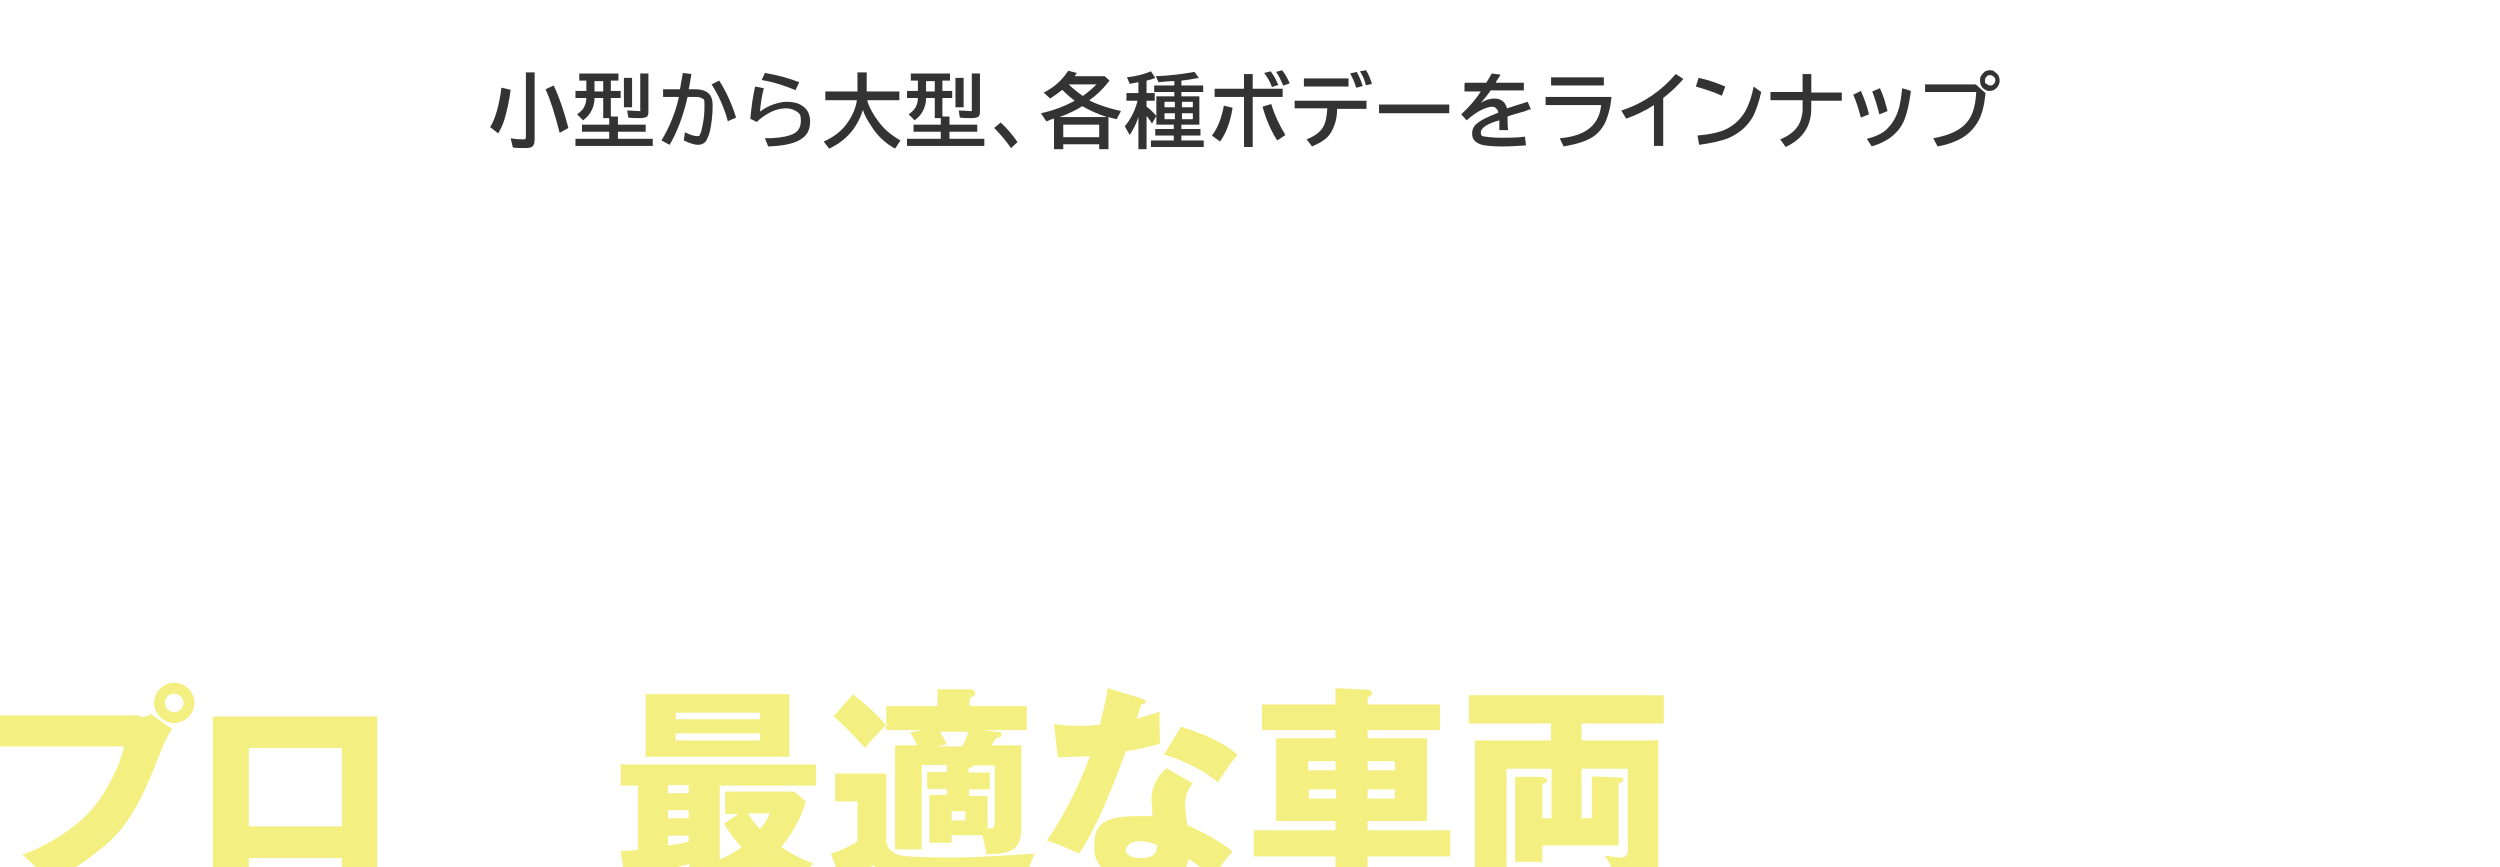 <?xml version="1.0" encoding="UTF-8"?>
<svg id="_レイヤー_1" data-name="レイヤー_1" xmlns="http://www.w3.org/2000/svg" xmlns:xlink="http://www.w3.org/1999/xlink" version="1.1" viewBox="0 0 459.2 159.3">
  <!-- Generator: Adobe Illustrator 29.2.1, SVG Export Plug-In . SVG Version: 2.1.0 Build 116)  -->
  <defs>
    <style>
      .st0 {
        fill: #f3ef80;
      }

      .st1 {
        filter: url(#drop-shadow-1);
      }

      .st2 {
        filter: url(#drop-shadow-2);
      }

      .st3 {
        fill: #fff;
      }

      .st4 {
        fill: #333;
      }
    </style>
    <filter id="drop-shadow-1" x="0" y="68.3" width="459.2" height="90.9" filterUnits="userSpaceOnUse">
      <feOffset dx="0" dy="4"/>
      <feGaussianBlur result="blur" stdDeviation="4"/>
      <feFlood flood-color="#040000" flood-opacity=".1"/>
      <feComposite in2="blur" operator="in"/>
      <feComposite in="SourceGraphic"/>
    </filter>
    <filter id="drop-shadow-2" x="66.1" y="0" width="325.1" height="44.6" filterUnits="userSpaceOnUse">
      <feOffset dx="0" dy="4"/>
      <feGaussianBlur result="blur1" stdDeviation="5"/>
      <feFlood flood-color="#040000" flood-opacity="0"/>
      <feComposite in2="blur1" operator="in"/>
      <feComposite in="SourceGraphic"/>
    </filter>
  </defs>
  <g class="st1">
    <path class="st3" d="M19.2,102.9h-5.7v-10.9h-7.6v1.5H0v-18.1h13.5v-6.9l6.2.3c.2,0,.6,0,.6.4s-.5.6-1.1.6v5.5h13.5v18.1h-5.7v-1.5h-7.7v10.9ZM13.5,80.6h-7.6v6.1h7.6v-6.1ZM19.2,86.7h7.7v-6.1h-7.7v6.1Z"/>
    <path class="st3" d="M70.9,74.6v5.4h-13.9v5.1h9.9v17.7h-6.2v-1.8h-13.5v1.8h-6.2v-17.7h9.8v-5.1h-14.1v-5.4h14.1v-6l6.2.2c.4,0,1,0,1,.6s-.3.5-1,.9v4.4h13.9ZM47.1,95.9h13.5v-5.8h-13.5v5.8Z"/>
    <path class="st3" d="M87.6,79c5.5,2.8,10.3,6,13.1,8.8-1.7,2.4-1.9,2.7-3.5,5.2-1.2-1.2-5-4.6-11.7-8.3v17.6h-6.3v-33.1l6.3.3c.3,0,.7,0,.7.4s-.4.5-.7.6v11.5l2.1-3Z"/>
    <path class="st3" d="M127.5,79c1.2,0,2.1,0,3.2-.3l3.6,2.6c-.6,1.2-3.4,6.5-4,7.6-3.8,6.6-7.8,10.9-16.3,14.4-1-1.8-2.9-3.7-4.1-4.8,3.4-1.2,12-4.2,15.7-13.9h-22.5v-5.5h24.3ZM129.7,70.2v5.4h-21.7v-5.4h21.7Z"/>
    <path class="st3" d="M142.8,77.9c1.2,1.9,2.7,5.1,3.4,6.9-.9.3-3.1,1.2-4.8,2.3-1-2.4-2.3-4.9-3.5-7.2l4.8-2ZM164.1,78.5c.4.1.7.2.7.6s-.5.4-.7.4c-3.1,13.3-9.2,18.6-17.9,22.3-.4-.8-1.6-2.6-3.6-4.2,9.6-3.7,14.4-8.8,16-20.7l5.4,1.7ZM150.5,76.2c1.3,2.1,2.2,4,3.1,7-2.7,1-3.6,1.4-4.7,1.9-.7-1.9-2.2-5.2-3.3-7l4.9-2Z"/>
    <path class="st3" d="M193.2,74.4c1.2,0,1.9-.3,2.7-.6l3.1,2.7c-.7,1.1-3,6.3-3.8,8.2-5.8,13-14.1,17.1-17.4,18.8-.6-.8-1.7-2.1-4.8-4.3,5.7-2.4,10.2-6.5,12.2-8.9,3-3.7,4.8-8.2,5.6-10.5h-9.4c-2.4,3.6-5.2,6.7-8.4,9.6-2-2.1-2.8-2.9-4.6-4,9.1-7.7,11.5-14.3,12.3-16.6l5.4,2.6c.1,0,.5.3.5.6s-.5.5-.9.5c-.6,1.2-.7,1.5-1,1.9h8.6Z"/>
    <path class="st3" d="M219.9,96.5c8.1-1.5,10.5-7.8,10.5-11.7s-1.6-8.6-8.7-9.2c-1.2,13.7-6.8,24-10.8,24s-8.4-4.9-8.4-11.9,7.3-17.5,18.4-17.5,15.4,5.6,15.4,14.5-.2,6.5-4.4,11.6c-2.3,2.7-4.9,4-8.1,5.4-1.2-2.2-2.1-3.3-3.9-5.3ZM208.1,87.3c0,2.9,1.6,5.1,2.4,5.1s1.6-1.7,2-2.7c1.6-3.7,2.8-8,2.9-12.9-4.3,1.6-7.3,7.1-7.3,10.5Z"/>
    <path class="st3" d="M274.2,98.6v3.6h-34.5v-3.6h9.1c-.9-1.6-1-1.8-1.3-2.1l2.1-.5h-4.8v-7.9h24.2v7.9h-2.1c.5.2.7.2.7.5s-.1.5-1,.6c-.5,1-.5,1.1-.8,1.5h8.3ZM273.6,87h-33.4v-3.3h33.4v3.3ZM258,70.8v-2.5l5.5.3c.3,0,.5.2.5.4,0,.4-.5.7-.8.8v1h7.6v11.8h-28v-11.8h7.6v-2.4l5.2.2c.3,0,.7,0,.7.4s-.2.5-.7.7v1.1h2.4ZM250.5,75.4v-1.5h-2.3v1.5h2.3ZM248.2,78v1.5h2.3v-1.5h-2.3ZM263.4,91.4h-13.1v1.5h13.1v-1.5ZM259.9,98.6c.5-.9,1-1.7,1.3-2.6h-8.1c.5.6.9,1.1,1.8,2.6h4.9ZM258,75.4v-1.5h-2.4v1.5h2.4ZM255.7,78v1.5h2.4v-1.5h-2.4ZM265.6,75.4v-1.5h-2.4v1.5h2.4ZM263.3,78v1.5h2.4v-1.5h-2.4Z"/>
    <path class="st3" d="M311.4,70.9v7.5h-5.3v-3.6h-23.5v3.6h-5.3v-7.5h14.2v-2.5h5.6c.3.1.8.2.8.6s-.3.5-.8.8v1.1h14.2ZM284.7,101.9v1h-5.6v-13.2h30.5v13.2h-5.6v-1h-19.3ZM306,80.7v7.6h-23.2v-7.6h23.2ZM305.1,76.2v3h-21.6v-3h21.6ZM291.6,94.4v-1.5h-6.9v1.5h6.9ZM291.6,98.5v-1.6h-6.9v1.6h6.9ZM288,83.6v1.8h12.8v-1.8h-12.8ZM304,94.4v-1.5h-7v1.5h7ZM297,97v1.6h7v-1.6h-7Z"/>
    <path class="st3" d="M315.8,74.6c1.1.1,2.2.3,4.2.3s2.2,0,3.8-.2c.9-3.2,1.1-4.8,1.4-6.4l5.9,1.8c.5.1.7.3.7.6,0,.5-.6.5-.8.5-.1.3-.6,2-.7,2.5,1.8-.4,3-.8,4-1.2-.1,1.5,0,4.1.1,5.6-2.7.7-4.8,1.1-6,1.3-.5,1.5-1.8,5-3.8,9.6-2,4.5-3.4,6.7-4.4,8.2-1.8-.9-3.8-1.8-5.6-2.2,2.6-3.7,5.5-9.2,7.6-14.8-.9,0-4.5.2-5.6.2l-.7-5.7ZM340.1,84.8c-.9,1.3-1.3,2.1-1.3,3.7s.3,3,.4,3.7c2.2.9,6,3,7.9,4.6-1.3,1.3-3,3.7-3.4,4.5-2.8-2.2-3.2-2.5-4.3-3.1-.7,3.5-3.2,4.6-7.5,4.6s-8.9-2.7-8.9-6.2.1-5.9,7.7-5.9,1.8,0,2.5.1c0-.3-.2-3-.2-3.3,0-2.4,1.8-4.6,2.6-5.2l4.6,2.6ZM330.8,95c-1,0-2.4.5-2.4,1.5s1.1,1.4,2.7,1.4c2.5,0,2.7-1.2,2.8-2.2-.9-.4-2.1-.7-3.1-.7ZM338,75c6,2,8.2,3.5,9.9,4.9-1.3,1.5-2.8,3.8-3.4,4.8-2.2-1.9-6-3.9-9.4-4.8l3-4.9Z"/>
    <path class="st3" d="M357,100.9v2.1h-5.4v-17.4h15.1v16.8h-5.3v-1.4h-4.3ZM361.3,96.4v-5.9h-4.3v5.9h4.3ZM378.2,69.5v13.9h-20.2v-13.9h20.2ZM363.6,74.2v4.7h8.9v-4.7h-8.9ZM374.5,100.9v2.1h-5.4v-17.4h15.5v17.4h-5.3v-2.1h-4.8ZM379.2,96.4v-5.9h-4.8v5.9h4.8Z"/>
    <path class="st3" d="M398.7,74.2h4.9c-.2-.4-1.4-2.9-2.2-4l4.5-1.5c1,1.4,1.7,2.7,2.5,4.6-1,.2-2.6.7-3.2.9h6.3c.7-1.2,1.7-2.8,2.5-5.5l5.1,1c.4,0,.8.2.8.5s-.3.5-1.1.6c-.6,1.3-1.2,2.3-1.9,3.5h5.7v4.6h-23.8v1.3h-2.4v5c1.7-.6,1.9-.6,2.7-.9-.3,1.5-.3,3.1-.2,5-.7.3-1.1.4-2.4.9v7.6c0,5.2-2.2,5.5-7.2,5.5,0-2.8-.4-4.1-1-5.6.5.1,1.3.3,2.1.3s.9-.5.9-1.2v-4.8c-.7.2-.9.3-1.5.4,0,.6-.1,1.1-.6,1.1s-.4-.2-.6-.8l-1.1-5.1c.5,0,1.2-.2,3.7-.8v-6.6h-2.8v-4.7h2.8v-6.6l5.1.2c.6,0,1.1,0,1.1.4s-.2.5-.9.7v5.3h2.3v-1.2ZM404,95v8h-4.5v-23h11v18.5c0,4.6-3.4,4.5-5.5,4.5-.2-2.8-.4-4-.8-5.2.3,0,.6.1,1,.1s.7-.3.7-.9v-2.1h-2ZM405.9,85.8v-1.7h-2v1.7h2ZM405.9,91.4v-1.8h-2v1.8h2ZM411.7,80.8l4.4.2c.3,0,.7,0,.7.3s-.7.6-.9.7v13.6h-4.2v-14.8ZM421.9,79.8c.5,0,.8,0,.8.3,0,.4-.7.6-1.1.8v18.9c0,2.6-1.8,3.5-6.9,3.3,0-2.1-.2-3.3-.9-5.2,1,.2,1.2.2,2.2.2s1-.1,1-1.1v-17.5l4.8.3Z"/>
    <path class="st3" d="M452,79.3c-6.4,5.6-7.9,7.4-8.6,8.3.3-.1.4-.2.9-.2,1.9,0,3.1,1.5,3.1,2.7s-.6,4-.6,4.7c0,1.9.9,2.1,2.4,2.1,2.9,0,5.8-.5,8.5-1.4,0,1.4,0,4.6.2,6-3.4.6-6.8.9-9.3.9-6.7,0-7.5-2.6-7.5-4.6s.2-3.1.2-3.7,0-1.7-.9-1.7-3.6,2.7-9.6,9.9l-4.8-4.2c1.4-1.3,8.2-7.5,14.7-15.7-2.6.7-6.8,1.6-11.1,1.9l-1-5.9c1.2,0,1.8,0,2.6,0,6.1,0,13.9-1.5,17.2-3.4l3.6,4.1ZM434.7,68.7c3.2,1,6.6,1.3,10,1.3s2,0,2.7-.1c-.3,1.5-.6,3.4-.6,5.4-.4,0-1,0-1.7,0-5.6,0-9.3-.7-10.8-.9l.5-5.7Z"/>
    <path class="st0" d="M25.7,127.7c1.2,0,1.5-.2,1.9-.6l4,2.8c-1.1,1.7-1.4,2.4-2.5,5.2-3.1,7.9-5.4,12.4-9.8,16.2-.9.7-5.4,4.6-10.7,6.9-1.3-2.3-2.8-3.8-4.5-5.2,6-2.2,10.5-5.8,12.4-7.9,2.2-2.4,5.2-7.2,6.3-12H0v-5.7h25.7ZM35.7,125.1c0,2-1.7,3.7-3.7,3.7s-3.7-1.7-3.7-3.7,1.7-3.7,3.7-3.7,3.7,1.6,3.7,3.7ZM30.3,125.1c0,.9.7,1.7,1.7,1.7s1.7-.8,1.7-1.7-.8-1.7-1.7-1.7-1.7.7-1.7,1.7Z"/>
    <path class="st0" d="M45.7,153.6v2h-6.6v-28h30.2v28h-6.5v-2h-17.1ZM62.8,147.8v-14.4h-17.1v14.4h17.1Z"/>
    <path class="st3" d="M92.2,124.4c.7.2.9.2.9.7s-.5.5-1,.6c-.2.8-1.1,4.1-1.3,5,7-.3,9.3,4.1,9.3,11.7s0,9-3.3,13.2c-.9,1.1-2.5,2.6-6.3,2.6s-2.5-.2-3.3-.5c0-2.9,0-3.4-.8-6.4,2.5.7,3.3.8,4.1.8,3.2,0,3.7-7.1,3.7-11s-.1-4.4-3.7-4.4-.8,0-1.2,0c-2,7.5-5,14.7-9,21.3-1.2-1-2.6-1.9-5.7-3.1,3.2-4.9,6.4-10.8,8.3-16.8-2.4.7-3.7,1.2-5.6,2.1l-1.8-6.6c1.6-.2,3.3-.6,9.1-1.8.7-3.5,1.1-5.6,1.2-8.8l6.4,1.6ZM102.3,129.2c2.5,2.5,4.8,5.2,6.4,7.6,1.5,2.2,1.9,3.5,1.9,4.9,0,3-3.4,4.2-5.8,5.1-.9-1.9-2.4-4.3-3-5.2,1.5-.5,2-.6,2-1.5,0-1.9-3.9-6.8-5.5-8.7l4.1-2.2ZM104.5,124.3c1.7,1.8,2.4,2.8,3.2,3.9-.9.6-1.1.8-2.9,2.1-.4-.5-2.4-3.1-3.2-4l2.9-2ZM108.4,121.9c2.2,2.2,2.9,3.4,3.3,4-.9.6-2.3,1.6-3.2,2.2-1.1-2-1.8-2.9-3.1-4.3l3-1.9Z"/>
    <path class="st0" d="M132.1,153.9c1.7-.7,2.8-1.3,4.1-2.3-1.5-1.7-2.4-2.9-3.2-4.3l2.7-1.8h-2.5v-4.1h12.7l2.1,1.8c-1.1,4.2-3.8,7.5-4.5,8.4,3,2,4.9,2.6,5.9,3-1.8,1.8-1.9,2.1-3.3,4.3-2.9-1.5-4.9-2.9-6-3.7-2.8,2.4-4.6,3.3-5.4,3.7-.6-.9-1.3-1.9-2.6-3.1v3h-5.5v-4.1c-3.3.9-7.1,1.7-10.5,2.3-.3.4-.5.7-.8.7s-.6-.4-.6-.9l-.7-4.5c.9,0,1.7,0,3.2-.2v-11.8h-3.2v-3.9h35.9v3.9h-17.7v13.7ZM145,123.5v11.5h-26.4v-11.5h26.4ZM126.5,140.2h-3.8v1.5h3.8v-1.5ZM126.5,144.8h-3.8v1.5h3.8v-1.5ZM126.5,149.5h-3.8v1.8c2.5-.4,2.8-.4,3.8-.7v-1.2ZM139.6,128.1v-1.2h-15.5v1.2h15.5ZM124.1,130.7v1.3h15.5v-1.3h-15.5ZM137.4,145.4c.8,1.4,2,2.7,2.2,2.9,1.1-1.4,1.5-2.1,1.8-2.9h-4Z"/>
    <path class="st0" d="M162.8,138.1v12.2c0,1.6,1.3,2.5,2.5,2.8,2,.4,7.5.4,9.8.4s5.1-.1,6.3-.2c1,0,8-.5,8.7-.5-.4.7-1,1.9-1.8,5.5h-17.4c-3,0-7.4,0-10.5-3.4-.6.5-3.7,2.6-4.3,3-.2.7-.4,1.1-.8,1.1s-.5-.3-.6-.7l-2.1-5.5c2.1-.6,4.4-1.9,4.9-2.2v-7.4h-4.1v-5.1h9.5ZM156.7,123.6c1.5,1.1,4.6,3.7,6,5.6-2.6,2.7-2.9,3-3.8,4.2-.9-1-3.8-4.2-5.8-5.8l3.6-4.1ZM173.9,142.1v-1.2h-3.6v-3.1h3.6v-1.3h-4.6v15.5h-4.9v-19.1h4.1c-.6-1.1-.7-1.4-1.3-2.4l2.2-.4h-6.6v-4.4h9.4v-3.1h5.9c.6.1,1,.2,1,.7s-.2.5-1,.9v1.5h10.5v4.4h-8.1l2.4.3c.7,0,1.1,0,1.1.5s-.7.6-1.1.7c0,.2-.5.8-.8,1.3h5.5v15.1c0,3.9-1.6,4.9-6.4,4.9-.2-1.2-.4-2.3-.8-3.5h-5.6v1.4h-4.1v-8.8h3.2ZM172.6,130.3c.2.5.8,1.2,1.3,2.4l-1.7.4h4.5c.5-.9.9-1.8,1.2-2.7h-5.4ZM174.8,145v1.7h2.5v-1.7h-2.5ZM181.8,137.9v3.1h-3.8v1.2h3.4v6c1.1,0,1.3-.1,1.3-1.5v-10.1h-4c0,.2-.2.4-.8.5v.8h3.8Z"/>
    <path class="st0" d="M193.6,129c1.2.2,2.3.3,4.4.3s2.3,0,4-.2c.9-3.4,1.2-5,1.5-6.7l6.2,1.9c.6.2.7.3.7.6,0,.5-.6.5-.8.5-.1.3-.6,2.1-.8,2.6,1.9-.5,3.1-.9,4.2-1.3-.1,1.6,0,4.3.1,5.9-2.8.8-5,1.2-6.3,1.4-.6,1.6-1.9,5.2-4,10.1-2.1,4.7-3.5,7.1-4.6,8.7-1.8-.9-4-1.8-5.9-2.4,2.7-3.9,5.8-9.7,7.9-15.5-.9,0-4.7.2-5.9.2l-.7-6ZM219.1,139.8c-.9,1.3-1.4,2.2-1.4,3.9s.3,3.1.4,3.9c2.4,1,6.3,3.1,8.3,4.8-1.3,1.4-3.1,3.9-3.6,4.7-3-2.4-3.3-2.6-4.5-3.3-.7,3.7-3.3,4.8-7.9,4.8s-9.4-2.8-9.4-6.5.2-6.2,8.1-6.2,1.9,0,2.6.1c0-.3-.2-3.1-.2-3.4,0-2.6,1.9-4.9,2.8-5.5l4.8,2.8ZM209.3,150.5c-1.1,0-2.5.6-2.5,1.6s1.1,1.5,2.8,1.5c2.7,0,2.8-1.3,3-2.3-.9-.5-2.2-.8-3.2-.8ZM217,129.5c6.3,2,8.6,3.7,10.3,5.1-1.3,1.6-2.9,4-3.6,5.1-2.3-2-6.3-4.1-9.9-5.1l3.1-5.1Z"/>
    <path class="st0" d="M264.5,125.4v4.7h-13.3v1.5h10.9v15.2h-10.9v1.7h15.2v4.8h-15.2v5.5h-5.9v-5.5h-15v-4.8h15v-1.7h-10.9v-15.2h10.9v-1.5h-13.5v-4.7h13.5v-3l6,.3c.4,0,.7.2.7.6s-.4.6-.8.8v1.3h13.3ZM245.3,137.5v-1.7h-5v1.7h5ZM240.4,141v1.7h5v-1.7h-5ZM256.2,137.5v-1.7h-5v1.7h5ZM251.2,141v1.7h5v-1.7h-5Z"/>
    <path class="st0" d="M292.4,146.3v-7.7l4.9.2c.4,0,.9,0,.9.4s-.4.5-.9.7v11.4h-14v3h-5v-15.6h4.8c.4.1,1.1.2,1.1.6s-.4.6-.9.7v6.3h1.7v-9.1h-8.3v21.5h-5.8v-26.7h14v-3.1h-15.1v-5.2h35.8v5.2h-15.1v3.1h14.1v23.2c0,2.5-1.1,3.7-6.8,3.7s-.6,0-1,0c0-2.3-1.2-4.6-2.1-5.8.9.2,2.2.4,3.1.4s1.2-.5,1.2-1.5v-14.8h-8.5v9.1h1.9Z"/>
    <path class="st3" d="M328.1,123.4c.2,0,.8.2.8.7s-.7.6-1,.6l-.9,1.9c1.1-.2,4.9-.7,8.1-1.8v5.8c-5.9,1-6.6,1.1-11.2,1.7-.5.8-.6,1-1.5,2.7,1.4-.8,3.1-.8,3.4-.8,2,0,4.5,1.2,5.7,3.3,5.8-2.8,6.5-3.1,7.9-3.9l2.3,6.3c-4.4,1.4-6.6,2.2-9,3.2,0,1.1.1,2.4.1,3.5,0,1.8,0,2.9-.1,3.9-1.3,0-2.7,0-3.9,0s-1.5,0-2.3,0c.2-1.3.2-2,.3-4.5-2.4,1.5-4.9,3.1-4.9,4.8s4,1.9,6,1.9c4.3,0,8.4-.7,12.6-1.9-.5,2-.8,4.4-.7,6.3-3.6.8-7.3,1.1-11,1.1s-12.9,0-12.9-7,6.3-8.5,10.5-10.8c-.6-1.7-2-2-3-2-4.1,0-6.8,4.4-9,7.9l-5.5-3.1c2.6-2.8,6.5-8.2,8-10.6-2.1,0-3.9,0-5.5,0v-5.7c1.3.1,3.5.3,6.2.3s1.6,0,2.2,0c1.5-3,1.8-4.1,2.1-5.2l6,1.2Z"/>
    <path class="st3" d="M356.4,143.9c-1.1.9-3.1,3-3.1,4.3,0,2.8,5.4,2.8,7,2.8,5.3,0,10.7-.8,15.8-2.4,0,1,.1,3.1,1,6.7-3,.9-8.6,1.8-15.4,1.8s-8.6-.7-10.5-1.5c-1.3-.5-5-2.4-5-6.3s4.1-7.8,5.7-9.2l4.4,3.7ZM372.9,130.9c-3.7,1.5-7.8,3.9-9.9,6.4-1.4-1.2-2.9-2.5-4.1-3.4,1.5-1.3,1.8-1.6,3-2.6-2.4.2-9,.6-12.4.5l-.3-6.6c2.4.4,7.2.5,9.8.5,5,0,9.3-.7,11-.9l3,6ZM374.7,124.8c1.1,1,2.7,2.8,3.6,4.1-.6.6-1.1,1.1-2.3,2.8-1.7-2.1-1.9-2.4-3.8-4.4l2.5-2.6ZM377.7,121.4c.6.6,1.7,1.6,3.7,3.9-1,.9-1.9,1.8-2.5,2.7-.8-1.1-2.5-3-3.4-3.9l2.2-2.7Z"/>
    <path class="st3" d="M405.8,143.3h-8.1v-5h21.9v5h-8.5v2.6h6.5v4.9h-6.5v2.8c.3,0,.8,0,2,0,3.2,0,6.1-.5,7.2-.7-.9,2.3-1.1,3.1-1.3,5.4-1.1.2-2.1.3-5.5.3s-8.3,0-12.3-4.9c-1.5,3.1-2.8,4.6-3.6,5.3-.7-.8-1.7-1.8-4-2.4-.6,2.1-3,2.2-7.2,2.3-.1-.7-.4-2.9-1.5-5.3.7.2,1.3.2,2.5.2s1.2-.4,1.2-2.2v-6.6c-1.3.5-1.8.6-2.8.9-.3.7-.6,1.1-1,1.1s-.4-.2-.4-.5l-.9-6c.9-.2,1.8-.3,5.2-1.2v-5.4h-4.8v-5.1h4.8v-6.1l5.6.3c.2,0,.5.1.5.4,0,.4-.6.7-.9.8v4.6h3.2v5.1h-3.2v3.8c2-.7,2.5-.9,3.2-1.2,0,.6-.2,1.1-.2,2.2s0,2.2.2,2.8c-.7.5-1,.6-3.2,1.5v11.1c0,.3,0,.4,0,1.5,3.6-4.2,4.4-9,4.6-11.8l5.5,1.4c.2,0,.6.2.6.6s-.7.6-.9.7c-.2,1-.3,1.4-.4,2,.6,1.2,1.8,2.4,2.8,3.3v-8.3ZM418.1,123.3v13.7h-19.3v-13.7h19.3ZM412.7,128.5v-1.4h-8.2v1.4h8.2ZM404.5,131.6v1.6h8.2v-1.6h-8.2Z"/>
    <path class="st3" d="M448.6,150.2c4,3,8.8,4.3,10.3,4.7-.7.4-1.7,1.1-3.5,4.3-6.1-2.4-9.6-5.2-11.5-6.8v6.6h-5.6v-6.9c-3.4,3.1-7.4,5.3-11.8,7.1-1.9-3.2-2.8-3.9-3.5-4.3,5.2-1.4,8.3-3.3,10.3-4.7h-10v-4.2h15.1v-2.1c-3.3.9-7.6,1.4-11,1.4-.6-2.2-.7-2.7-2-4.6,1,0,2.2.2,3.9.2,2.9,0,4.8-.3,7.2-.9-1.4-.3-2-.4-2.6-.4-.2.2-.4.3-.9.7-1-.8-3-2-4.5-2.4.9-.7,1.4-1.2,2.3-2h-7.6v-4.1h11.2c1-1.3,1.4-1.9,1.9-2.8h-6.9v1.8h-5.3v-5.9h13.9v-2.6l6.3.2c.3,0,.8,0,.8.5s-.6.7-.8.8v1.1h13.9v5.7h-5.7v-1.6h-9c.2.7-.5.7-1.3.8-.7,1-.9,1.2-1.5,2h18.4v4.1h-7.6c.2,0,.2.2.2.3,0,.4-.8.5-1.1.6-.4.5-.9.9-2.1,2,1.4.4,4.5,1.3,7.6,2.9-.8.8-2.2,2.5-3.1,4.3h6.1v4.2h-10.5ZM437.4,136l-1,1.1c3.2.3,3.6.4,5.6.7.9-.5,1.8-1.1,2.6-1.8h-7.1ZM444,142c-1.5.7-3.2,1.4-5.7,2l5.7.2c.4,0,.7,0,.7.5s-.4.7-1,1v.4h9.2c-3.2-1.9-5.1-2.9-9.1-4.1Z"/>
  </g>
  <g class="st2">
    <rect class="st3" x="66.1" y="0" width="325.1" height="32.6" rx="16.3" ry="16.3"/>
    <g>
      <path class="st4" d="M90,19.4c1-1.6,1.7-4.1,2.1-7.3l1.7.4c-.3,2.2-.7,3.9-1.1,5.3-.3,1-.7,1.9-1.2,2.7l-1.4-1.1ZM96.5,9.3h1.7v12.2c0,.6-.1,1.1-.3,1.3-.2.3-.8.4-1.5.4s-1.5,0-2.2-.1l-.4-1.7c1.2.2,2,.2,2.5.2.2,0,.3-.2.3-.4v-11.8ZM102.8,20.4c-.9-3.5-1.7-6.1-2.6-8l1.5-.7c1,2.1,1.9,4.7,2.7,7.8l-1.6.9Z"/>
      <path class="st4" d="M112.3,17.4h1.2v1.5h5.1v1.3h-5.1v1.3h6.4v1.3h-14.2v-1.3h6.2v-1.3h-5v-1.3h5v-1.2h-1.1v-3.7h-1.6c0,.9-.2,1.6-.5,2.2-.3.7-.8,1.3-1.6,1.9l-1.1-1.1c.7-.5,1.2-1,1.4-1.6.2-.4.3-.9.3-1.4h-2v-1.3h2v-1.9h-1.3v-1.3h7.2v1.3h-1.4v1.9h1.8v1.3h-1.8v3.3ZM110.8,10.9h-1.6v1.9h1.6v-1.9ZM114.6,10.3h1.5v5.4h-1.5v-5.4ZM117.6,9.5h1.5v7c0,.5-.1.9-.4,1-.2.1-.6.2-1.1.2s-1.4,0-2.2-.1l-.2-1.3c.9,0,1.6.1,2.1.1s.3,0,.3-.2c0,0,0-.1,0-.2v-6.6Z"/>
      <path class="st4" d="M121.7,12.4h3.2c.1-.8.3-1.7.5-2.8v-.2s1.6.2,1.6.2c-.2,1-.3,2-.5,2.8h1.2c1.2,0,2,.3,2.5.8.5.5.7,1.2.7,2.2,0,1.7-.2,3.3-.5,4.7-.2.8-.5,1.4-.7,1.8-.4.5-.9.7-1.5.7s-1.6-.3-2.6-.8l.2-1.5c.9.4,1.6.7,2.2.7s.5-.1.6-.4c.2-.3.3-.8.4-1.4.3-1.2.4-2.4.4-3.8s-.1-1.1-.4-1.3c-.2-.2-.7-.3-1.3-.3h-1.4c-.8,3.5-1.9,6.4-3.3,8.8l-1.5-.8c1.5-2.5,2.6-5.2,3.2-8h-2.9v-1.5ZM133.7,18.3c-.7-2.6-1.7-4.8-3-6.8l1.4-.7c1.4,2.2,2.4,4.5,3.1,6.8l-1.6.7Z"/>
      <path class="st4" d="M137.8,18c.2-2.3.5-4.4.9-6.1l1.6.3c-.4,1.5-.6,3-.7,4.3.7-.5,1.5-1,2.4-1.3.9-.3,1.7-.5,2.5-.5,1.1,0,2.1.2,2.8.7,1,.6,1.5,1.6,1.5,2.9s-.4,2.3-1.3,3c-1.2,1-3.4,1.5-6.4,1.6l-.6-1.5c2,0,3.6-.2,4.7-.6,1.3-.4,1.9-1.3,1.9-2.6s-.3-1.4-.9-1.8c-.5-.3-1.1-.5-1.8-.5-1.1,0-2.2.3-3.4,1-.7.4-1.4.9-2,1.5l-1.2-.6ZM146.2,12.6c-1.9-.8-3.9-1.5-6.3-1.9l.6-1.3c2.4.4,4.5,1,6.3,1.7l-.7,1.5Z"/>
      <path class="st4" d="M159.3,14.5c.3,1.1,1,2.4,1.9,3.6,1.1,1.6,2.6,2.8,4.2,3.7l-1,1.5c-1.8-1-3.3-2.4-4.4-4.2-.6-.9-1.2-1.9-1.5-2.9-.4,1.3-1,2.5-1.8,3.6-1.2,1.6-2.7,2.7-4.4,3.5l-1-1.3c1.8-.8,3.3-1.9,4.4-3.5.9-1.3,1.5-2.7,1.7-4.1h-5.8v-1.6h5.9v-3.5h1.7v3.5h6v1.6h-5.8Z"/>
      <path class="st4" d="M173.2,17.4h1.2v1.5h5.1v1.3h-5.1v1.3h6.4v1.3h-14.2v-1.3h6.2v-1.3h-5v-1.3h5v-1.2h-1.1v-3.7h-1.6c0,.9-.2,1.6-.5,2.2-.3.7-.8,1.3-1.6,1.9l-1.1-1.1c.7-.5,1.2-1,1.4-1.6.2-.4.3-.9.3-1.4h-2v-1.3h2v-1.9h-1.3v-1.3h7.2v1.3h-1.4v1.9h1.8v1.3h-1.8v3.3ZM171.7,10.9h-1.6v1.9h1.6v-1.9ZM175.5,10.3h1.5v5.4h-1.5v-5.4ZM178.5,9.5h1.5v7c0,.5-.1.9-.4,1-.2.1-.6.2-1.1.2s-1.4,0-2.2-.1l-.2-1.3c.9,0,1.6.1,2.1.1s.3,0,.3-.2c0,0,0-.1,0-.2v-6.6Z"/>
      <path class="st4" d="M185.7,23.2c-.9-1.3-1.9-2.5-3.1-3.7l1.2-1c1.2,1.1,2.2,2.3,3.1,3.6l-1.2,1.1Z"/>
      <path class="st4" d="M200.2,14.5c1.6.8,3.5,1.4,5.7,1.9l-.8,1.5c-.7-.2-1.2-.3-1.5-.4v5.9h-1.7v-.9h-6.6v.9h-1.7v-5.6c-.2,0-.7.2-1.4.5l-1-1.5c2.3-.5,4.4-1.3,6.2-2.3-.8-.6-1.6-1.3-2.3-2-.7.6-1.5,1.1-2.2,1.6l-1.2-1.1c1.9-.9,3.4-2.3,4.5-4l1.6.4c-.1.2-.3.4-.4.6h5.5l.9.8c-.8,1-1.5,1.8-2.2,2.4-.3.3-.8.7-1.5,1.2ZM194.6,17.5h8.9-.2c-1.8-.6-3.3-1.3-4.5-2-1.1.7-2.5,1.4-4.2,2ZM201.9,18.9h-6.6v2.3h6.6v-2.3ZM198.8,13.7c1-.7,1.9-1.5,2.6-2.2h-5.1s0,0,0,0h0c.8.8,1.7,1.5,2.7,2.2Z"/>
      <path class="st4" d="M209.1,17.5c-.4,1.3-1,2.4-1.6,3.3l-.9-1.6c1-1.2,1.8-2.7,2.3-4.5v-.2s-2,0-2,0v-1.4h2.2v-2c-.6.1-1.1.2-1.6.3l-.5-1.2c1.8-.2,3.2-.6,4.4-1.1l.8,1.2c-.5.2-1,.4-1.6.5v2.3h1.5v1.4h-1.5v1.1c.6.4,1.2,1,1.8,1.7l-.8,1.4c-.3-.5-.6-.9-.9-1.3h-.1c0-.1,0,6,0,6h-1.5v-5.9ZM215.7,13.7v-.8h-3.7v-1.2h3.7v-.8h-.1c-.8,0-1.7.1-2.8.2l-.5-1.1c2.6-.1,4.9-.4,7.1-.8l.8,1.1c-1,.2-2.1.4-3.2.5v.9h4v1.2h-4v.8h3.3v5.2h-3.3v.8h3.5v1.2h-3.5v.9h4.1v1.2h-9.7v-1.2h4.2v-.9h-3.4v-1.2h3.4v-.8h-3.2v-5.2h3.2ZM215.8,14.7h-1.9v1h1.9v-1ZM215.8,16.8h-1.9v1.1h1.9v-1.1ZM217.1,14.7v1h2v-1h-2ZM217.1,16.8v1.1h2v-1.1h-2Z"/>
      <path class="st4" d="M222.6,20.9c1.1-1.4,1.8-3.3,2.2-5.5l1.6.4c-.4,2.6-1.2,4.7-2.3,6.2l-1.5-1.1ZM228.5,9.6h1.6v2.7h5.5v1.5h-5.5v9.2h-1.6v-9.2h-5.4v-1.5h5.4v-2.7ZM234.6,21.8c-1.1-1.7-2-3.7-2.7-6.2l1.6-.5c.6,2,1.5,3.9,2.6,5.7l-1.5,1ZM233.6,11.9c-.3-.8-.7-1.6-1.4-2.5l1.2-.3c.6.8,1,1.6,1.4,2.5l-1.2.4ZM235.7,11.7c-.4-.9-.8-1.8-1.3-2.5l1.1-.3c.5.6,1,1.5,1.4,2.4l-1.1.4Z"/>
      <path class="st4" d="M237.9,14.5h13.1v1.5h-5.4c0,1.2-.2,2.2-.5,3-.4,1.1-1,2.1-1.9,2.7-.5.4-1.3.8-2.2,1.2l-1-1.3c1.5-.6,2.6-1.4,3.1-2.4.4-.7.6-1.8.7-3.3h-6v-1.5ZM239.5,10.4h8.2v1.5h-8.2v-1.5ZM249.1,12.1c-.3-1-.7-1.9-1.1-2.6l1.2-.3c.4.7.8,1.6,1.1,2.6l-1.1.3ZM250.9,11.7c-.2-.8-.5-1.7-1.1-2.6l1.1-.2c.5.7.8,1.6,1.1,2.5l-1.2.3Z"/>
      <path class="st4" d="M253.3,15.2h12.9v1.6h-12.9v-1.6Z"/>
      <path class="st4" d="M269.1,11.2h3.9c.4-.7.8-1.3,1-1.7l1.6.2c-.1.3-.4.7-.8,1.3v.2c0,0,5.1,0,5.1,0v1.4h-6.1c-.6.9-1.2,1.6-1.8,2.3.9-.6,1.8-.8,2.5-.8,1.2,0,2,.6,2.3,1.8,1.2-.4,2.5-.8,3.8-1.2l.6,1.4h-.3c0,0-.7.3-.7.3-1.4.4-2.5.7-3.3,1,0,.6,0,1.5.1,2.5h-1.6c0-.5,0-1.1,0-1.8h0c-2.2.6-3.4,1.4-3.4,2.2s.3.7.9.8c.6.1,1.6.2,3,.2s2.7,0,4.2-.2l.2,1.6c-1.4.1-2.9.2-4.4.2s-3.2-.1-4-.4c-1-.4-1.5-1-1.5-1.9s.3-1.5,1-2c.7-.6,2-1.2,3.8-1.9,0-.4-.2-.6-.4-.8-.2-.2-.4-.3-.7-.3-.5,0-1.1.2-1.8.5-.9.4-1.9,1.1-2.9,2l-1-1.1c1.5-1.4,2.7-2.8,3.6-4.2h-3v-1.4Z"/>
      <path class="st4" d="M283.8,13.8h12.2c-.2,2.1-.7,3.8-1.3,5-.5.9-1.1,1.6-1.9,2.2-1.3.9-3.2,1.5-5.6,1.9l-.7-1.5c2.2-.2,3.8-.7,5-1.5,1.5-1,2.4-2.5,2.6-4.6h-10.2v-1.5ZM284.9,10.2h9.7v1.5h-9.7v-1.5Z"/>
      <path class="st4" d="M303.8,22.8v-7.5c-1.5,1-3.2,1.8-5.1,2.5l-.9-1.5c2.2-.7,4.1-1.7,5.7-2.8,1.6-1.1,3-2.4,4.3-3.9l1.4.9c-1.1,1.3-2.3,2.4-3.7,3.5v8.8h-1.7Z"/>
      <path class="st4" d="M316.3,13.6c-1.5-.7-3.1-1.2-4.8-1.7l.5-1.6c1.9.4,3.5,1,4.9,1.6l-.6,1.6ZM311.7,20.9c2.4-.2,4.3-.6,5.6-1.3,1.5-.8,2.7-2,3.5-3.6.5-1,1-2.4,1.3-4.1l1.4,1c-.4,1.8-.9,3.2-1.4,4.3-1,1.9-2.6,3.3-4.7,4.2-1.3.5-3.1.9-5.3,1.2l-.3-1.7Z"/>
      <path class="st4" d="M331,9.6h1.7v3.4h5.6v1.5h-5.6c0,1.5,0,2.6-.2,3.3-.5,2.3-2,4-4.5,5.2l-1-1.4c1.7-.7,2.9-1.7,3.5-2.9.3-.6.5-1.4.6-2.3,0-.5,0-1.1,0-2h-5.9v-1.5h5.9v-3.4Z"/>
      <path class="st4" d="M341.8,17.6c-.4-1.5-.8-2.9-1.4-4.2l1.4-.7c.6,1.3,1.1,2.7,1.5,4.3l-1.5.6ZM342.9,21.5c1.6-.4,2.9-1,3.7-1.8s1.5-1.8,2-3.2c.4-1.1.6-2.5.8-4.3l1.6.5c-.3,2.3-.7,4-1.2,5.3-.6,1.5-1.6,2.6-2.9,3.5-.8.5-1.8,1-3.1,1.4l-.9-1.4ZM345.2,17c-.3-1.2-.7-2.6-1.3-4.2l1.4-.6c.6,1.2,1,2.6,1.4,4.2l-1.5.6Z"/>
      <path class="st4" d="M353.5,11.5h9.4l1.8,1.6c-.2,2.1-.6,3.8-1.3,5.1-.8,1.4-1.9,2.6-3.5,3.4-1,.5-2.3,1-4,1.3l-.8-1.5c1.6-.3,2.9-.7,3.9-1.2,1.6-.8,2.7-1.9,3.3-3.5.4-1,.6-2.2.7-3.8h-9.4v-1.5ZM365.5,8.9c.3,0,.6,0,.9.3.3.2.5.4.7.7.1.3.2.6.2.9,0,.5-.2.9-.5,1.3-.4.4-.8.6-1.3.6s-.5,0-.8-.2c-.3-.1-.5-.3-.7-.6-.2-.3-.3-.7-.3-1.1s0-.6.2-.9.4-.5.6-.7c.3-.2.6-.3,1-.3ZM365.5,9.8c-.2,0-.4,0-.5.2-.3.2-.4.4-.4.8s0,.5.3.6c.2.2.4.3.7.3s.3,0,.4-.1c.3-.2.5-.5.5-.8s0-.5-.3-.7c-.2-.2-.4-.3-.7-.3Z"/>
    </g>
    <path class="st3" d="M228.1,44.4l-6.2-12.4c-.2-.3,0-.7.4-.7h12.4c.4,0,.6.4.4.7l-6.2,12.4c-.2.4-.7.4-.9,0Z"/>
  </g>
</svg>